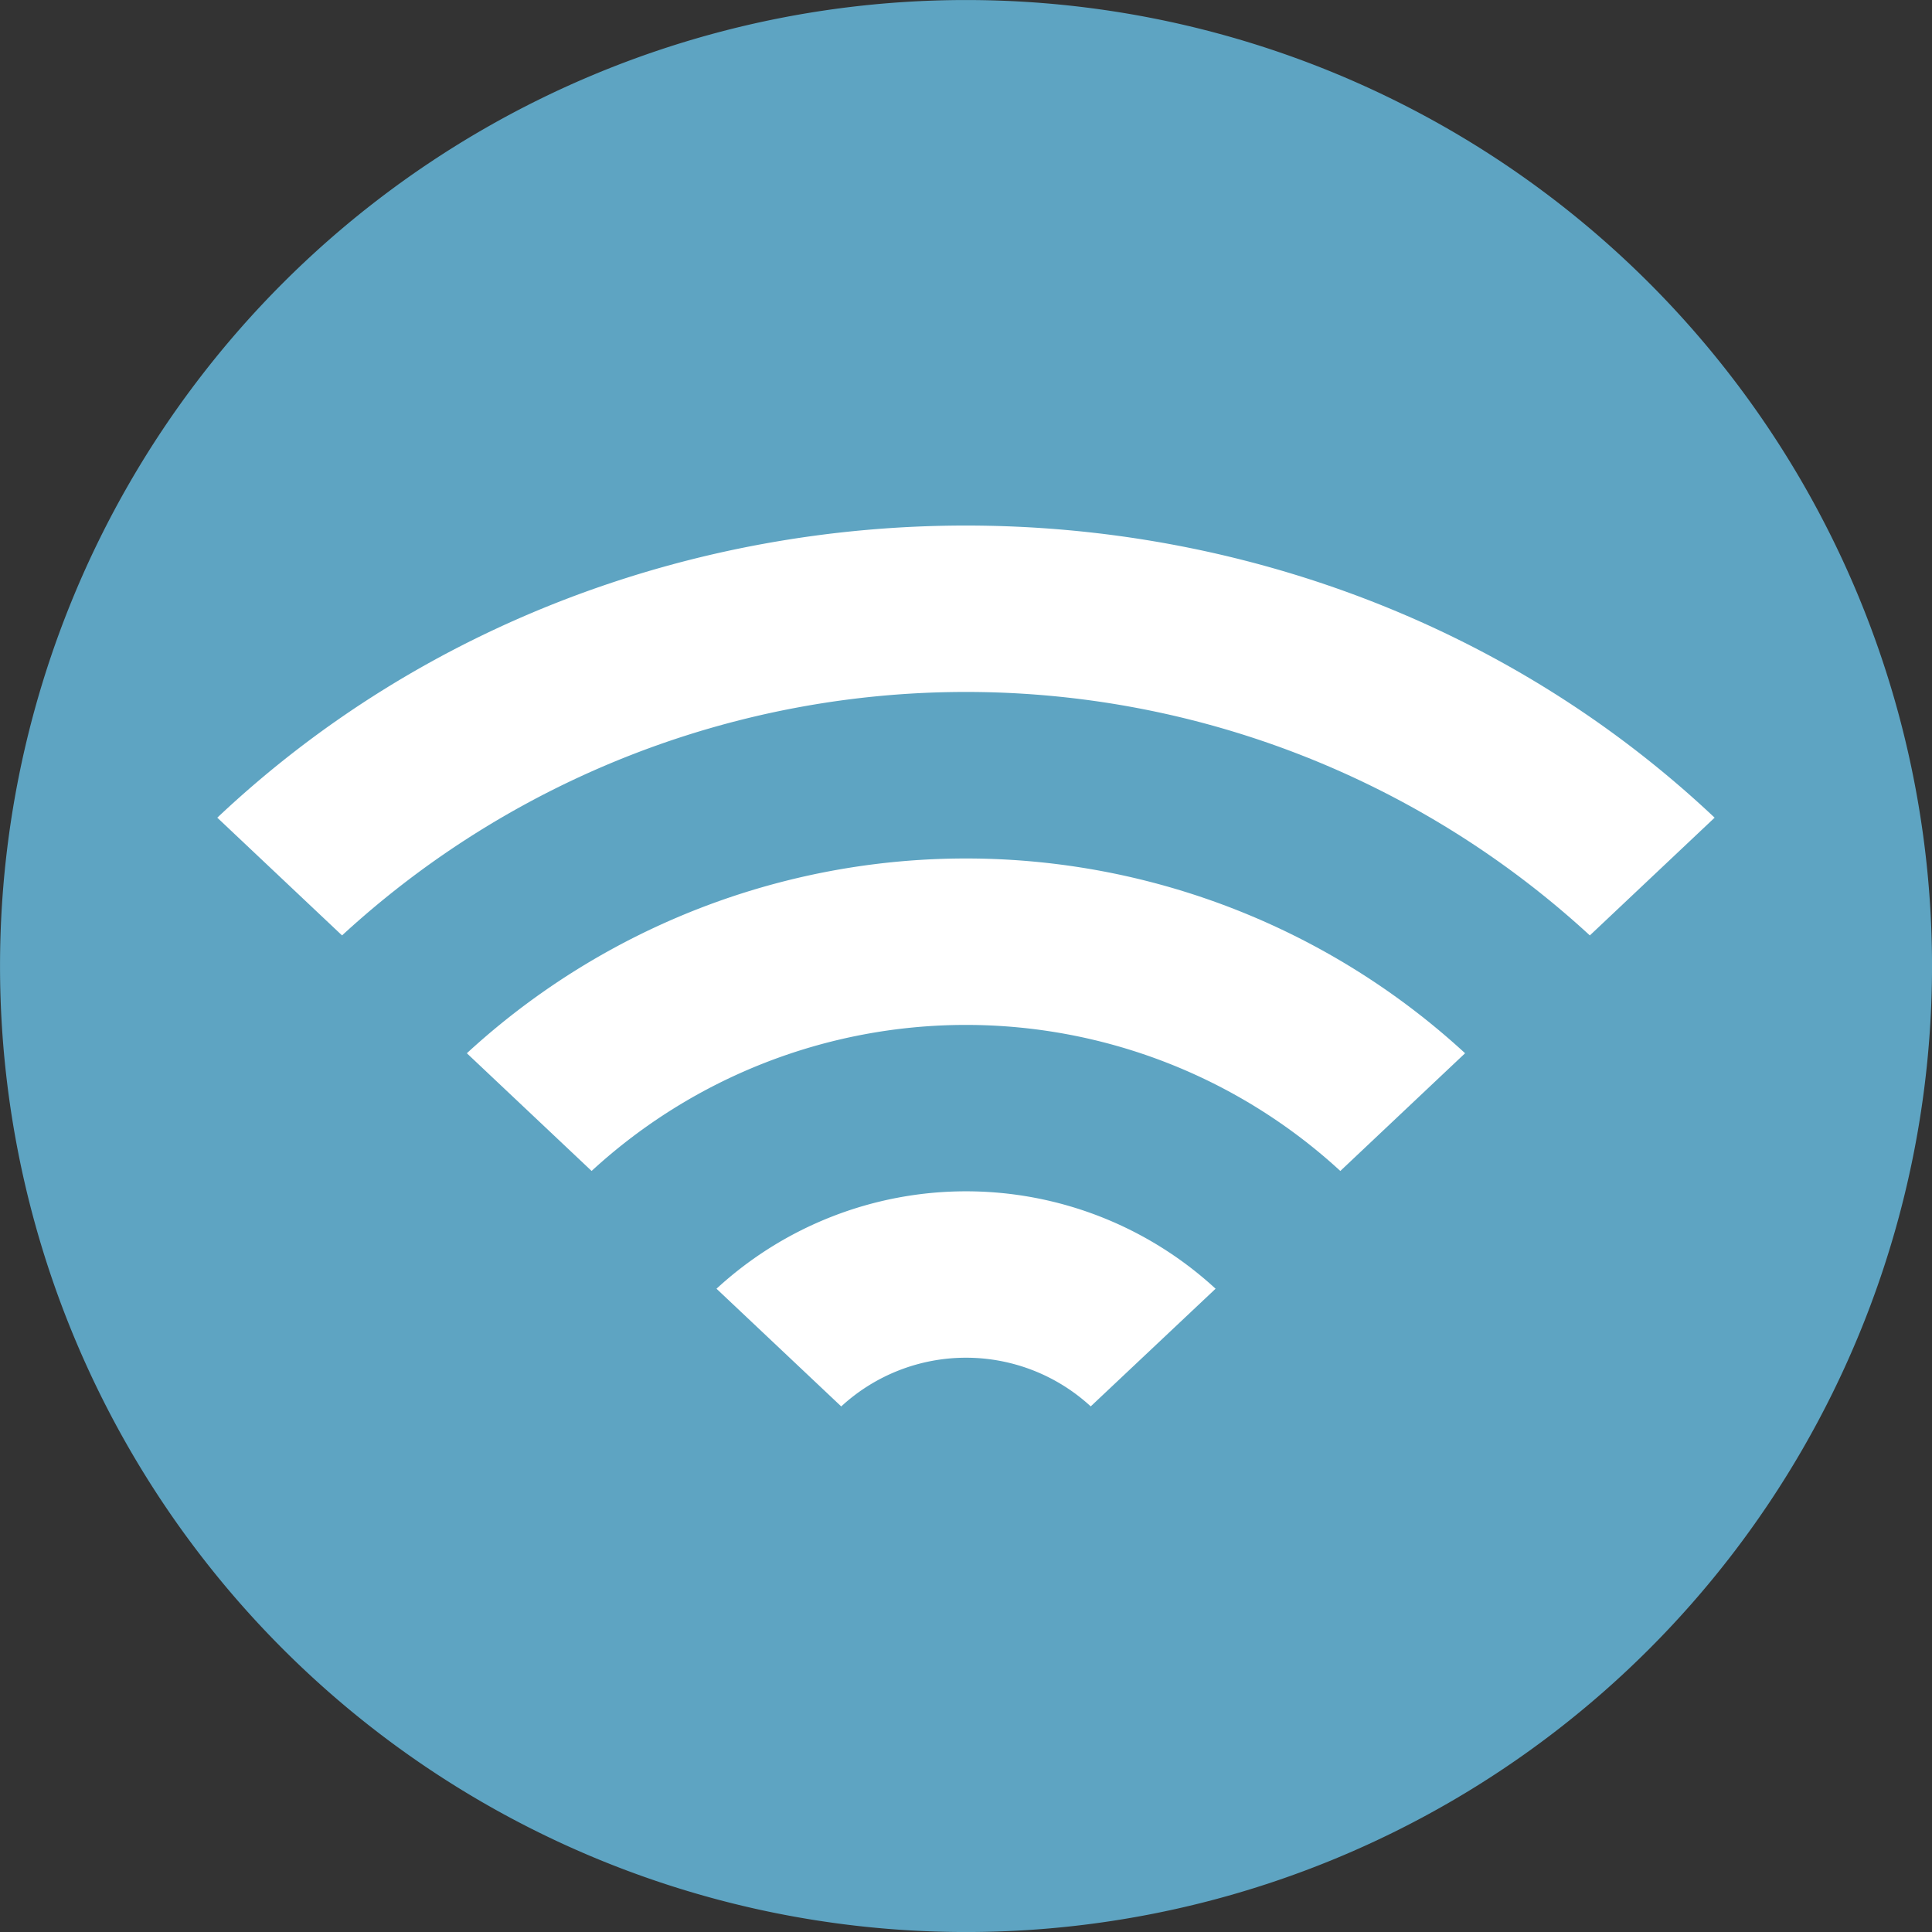 <svg id="icon-circle_auto" xmlns="http://www.w3.org/2000/svg" xmlns:xlink="http://www.w3.org/1999/xlink" width="70" height="70.001" viewBox="0 0 70 70.001">
  <rect x="0" y="0" width="70" height="70.001" fill="#333333" stroke="none"/>
  <defs>
    <clipPath id="clip-path">
      <path id="パス_25" data-name="パス 25" d="M0,3.972H70v-70H0Z" transform="translate(0 66.029)" fill="none"/>
    </clipPath>
  </defs>
  <g id="グループ_3" data-name="グループ 3" transform="translate(0 0)" clip-path="url(#clip-path)">
    <g id="グループ_1" data-name="グループ 1" transform="translate(0 -0.002)">
      <path id="パス_23" data-name="パス 23" d="M2.108,3.972a35,35,0,0,0,35-35,35,35,0,0,0-35-35,35,35,0,0,0-35,35,35,35,0,0,0,35,35" transform="translate(32.893 66.031)" fill="#5ea4c2"/>
    </g>
    <g id="グループ_2" data-name="グループ 2" transform="translate(7.875 19.042)">
      <path id="パス_24" data-name="パス 24" d="M1.361,1.811l-4.52-4.265a13.345,13.345,0,0,1,18.083,0L10.4,1.809a6.672,6.672,0,0,0-9.038,0M19.444-6.721l4.52-4.265a26.7,26.7,0,0,0-36.168,0l4.52,4.265a20.03,20.03,0,0,1,27.127,0m9.042-8.535,4.52-4.265c-14.954-14.11-39.294-14.115-54.251,0l4.52,4.266a33.374,33.374,0,0,1,45.21,0" transform="translate(21.244 30.105)" fill="#fff"/>
    </g>
  </g>
</svg>
